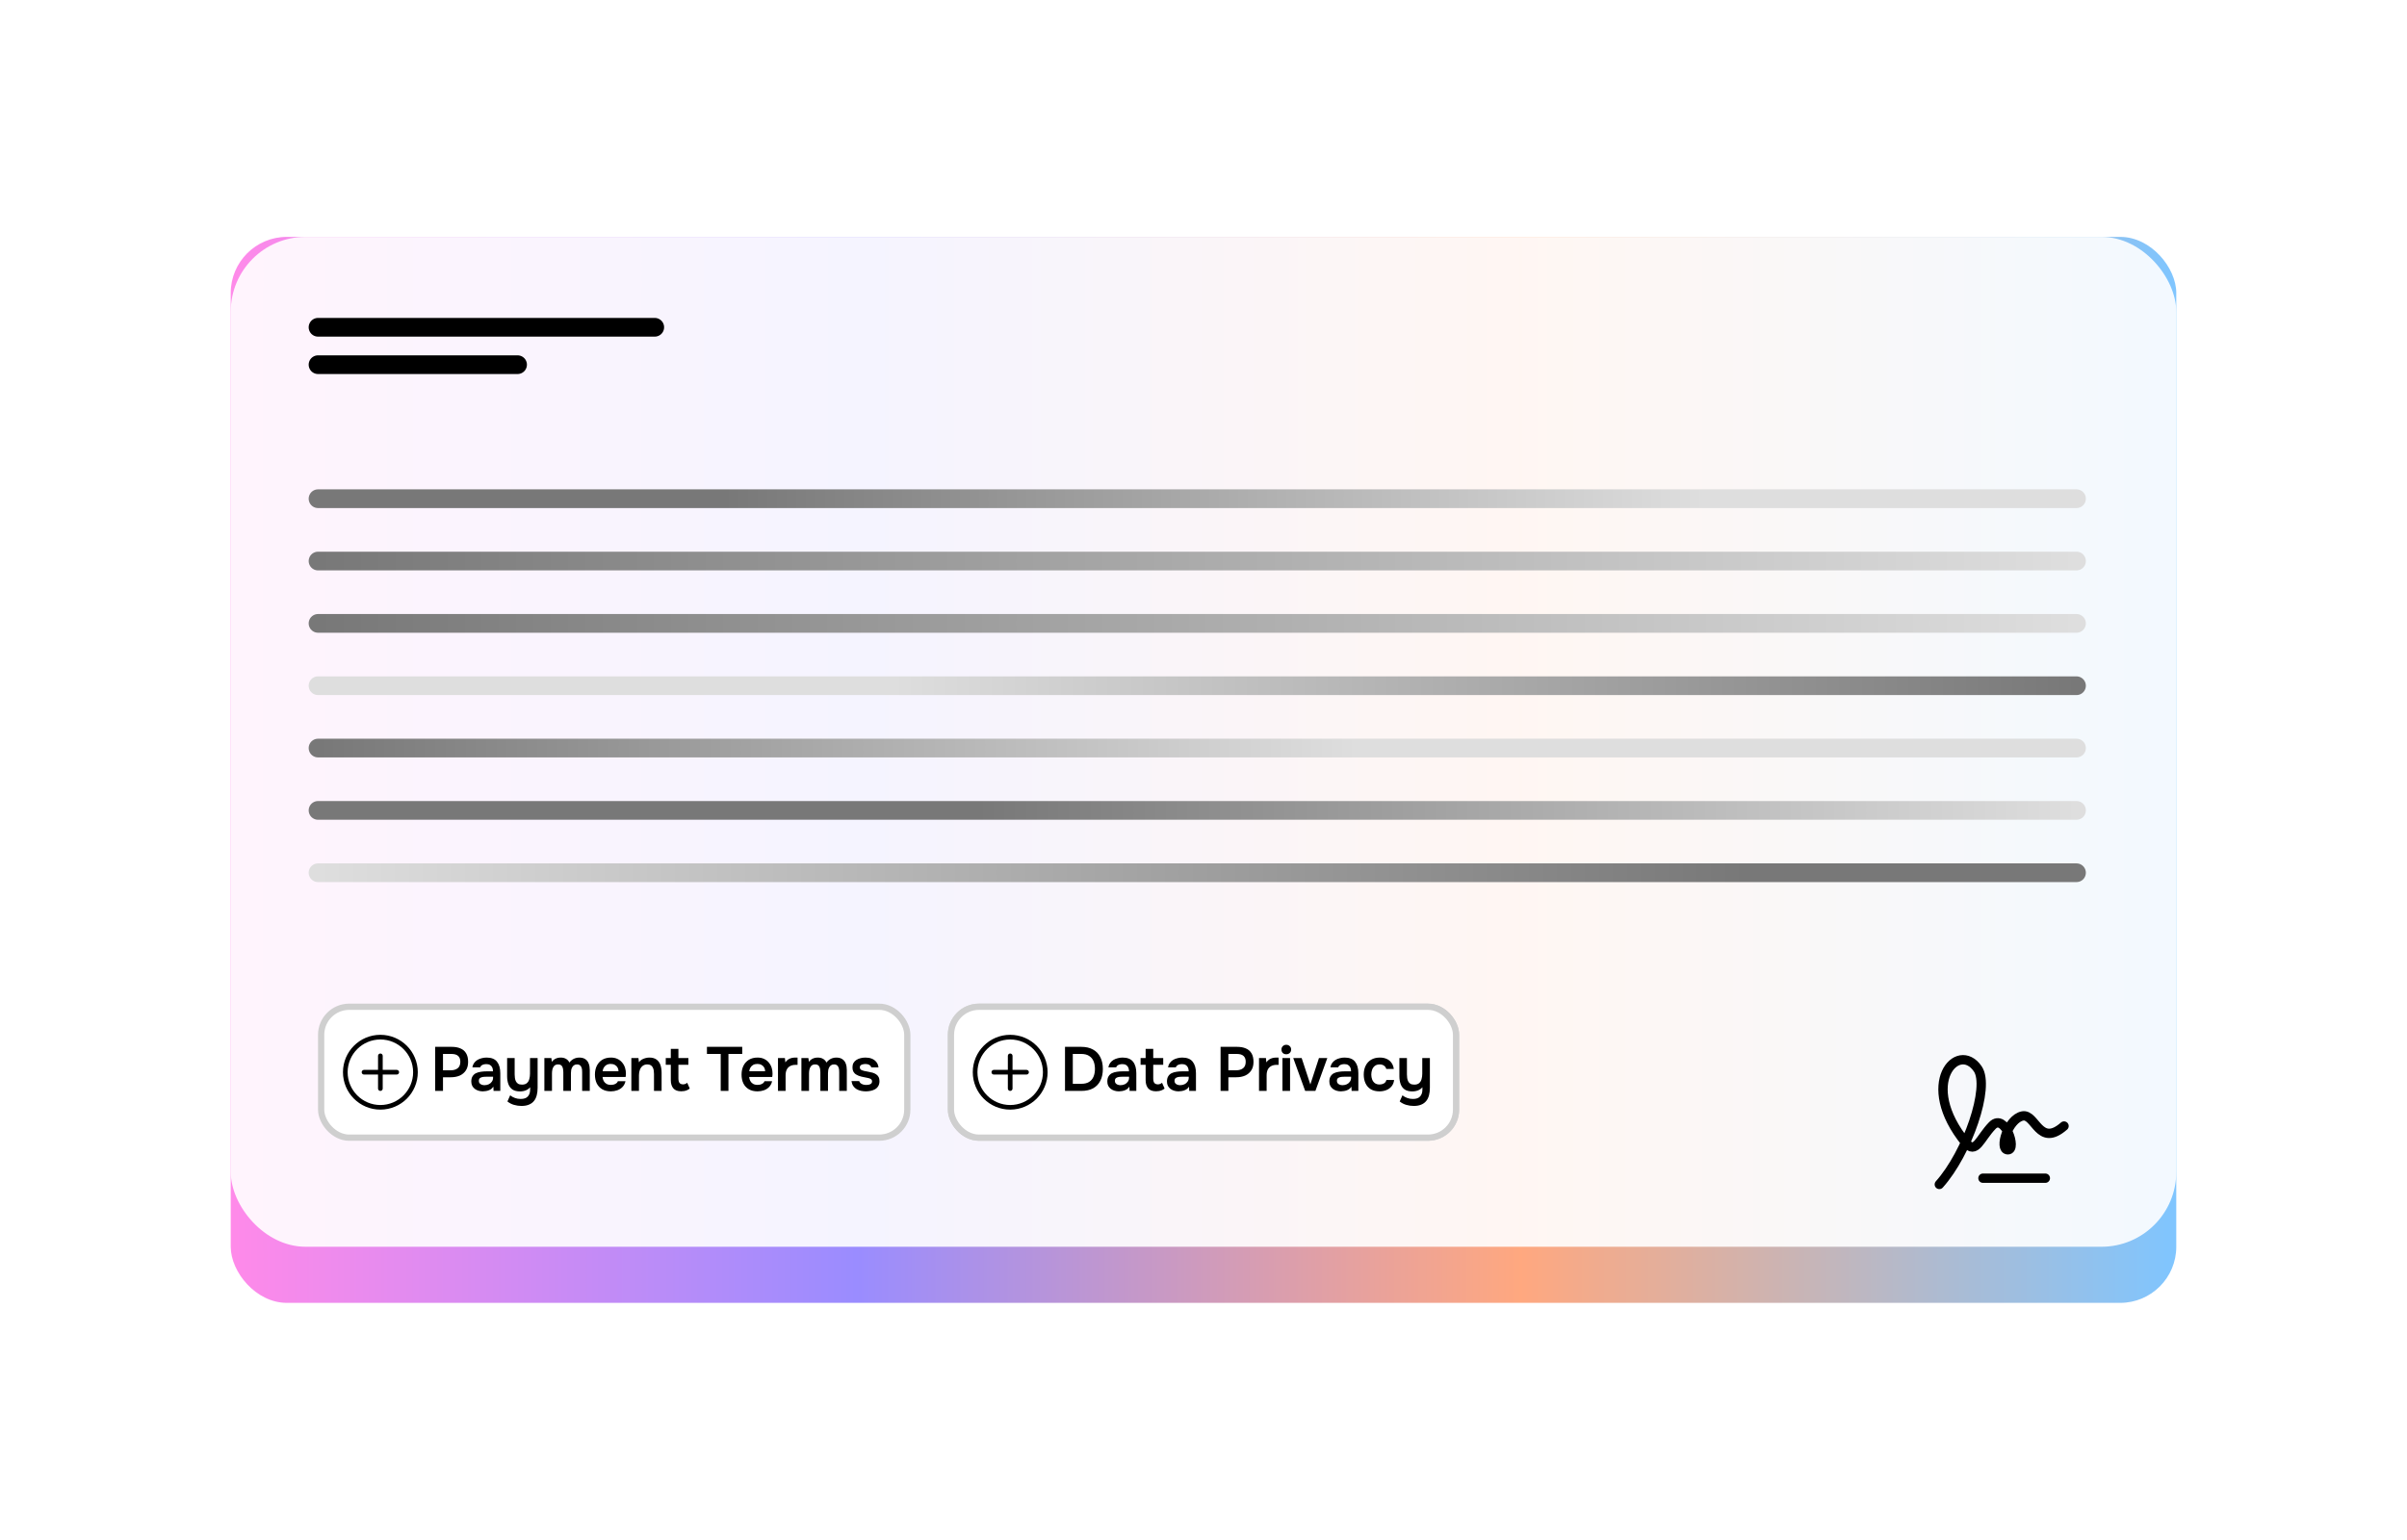 <svg width="386" height="247" viewBox="0 0 386 247" fill="none" xmlns="http://www.w3.org/2000/svg">
<g clip-path="url(#clip0_2144_928)">
<g opacity="0.5" filter="url(#filter0_f_2144_928)">
<rect x="37" y="38" width="312" height="171" rx="9" fill="url(#paint0_linear_2144_928)"/>
</g>
<rect x="37" y="38" width="312" height="162" rx="12" fill="white" fill-opacity="0.9"/>
<path d="M51 52.5H105" stroke="black" stroke-width="3" stroke-linecap="round"/>
<path d="M51 80H333" stroke="url(#paint1_linear_2144_928)" stroke-width="3" stroke-linecap="round"/>
<path d="M51 90H333" stroke="url(#paint2_linear_2144_928)" stroke-width="3" stroke-linecap="round"/>
<path d="M51 100H333" stroke="url(#paint3_linear_2144_928)" stroke-width="3" stroke-linecap="round"/>
<path d="M51 110H333" stroke="url(#paint4_linear_2144_928)" stroke-width="3" stroke-linecap="round"/>
<path d="M51 120H333" stroke="url(#paint5_linear_2144_928)" stroke-width="3" stroke-linecap="round"/>
<path d="M51 130H333" stroke="url(#paint6_linear_2144_928)" stroke-width="3" stroke-linecap="round"/>
<path d="M51 140H333" stroke="url(#paint7_linear_2144_928)" stroke-width="3" stroke-linecap="round"/>
<path d="M51 58.5H83" stroke="black" stroke-width="3" stroke-linecap="round"/>
<path d="M331 180.634C327 184.146 326.428 178.621 324.35 179.017C322 179.464 320.5 184.445 322 184.445C323.5 184.445 321.5 178.5 319.5 180.555C317.5 182.61 316.86 185.295 315.235 183.303C307.5 173.813 314 166.85 317.163 171.457C319.165 174.373 315.5 184.977 311 190M318 189H328" stroke="black" stroke-width="1.5" stroke-linecap="round" stroke-linejoin="round"/>
<rect x="51" y="161" width="95" height="22" rx="5" fill="white"/>
<rect x="51.5" y="161.5" width="94" height="21" rx="4.5" stroke="black" stroke-opacity="0.19"/>
<g clip-path="url(#clip1_2144_928)">
<path d="M61 166C57.686 166 55 168.686 55 172C55 175.314 57.686 178 61 178C64.314 178 67 175.314 67 172C67 168.686 64.314 166 61 166ZM61 177.262C58.105 177.262 55.75 174.895 55.75 172C55.75 169.105 58.105 166.75 61 166.75C63.895 166.75 66.25 169.105 66.25 172C66.25 174.895 63.895 177.262 61 177.262ZM63.625 171.625H61.375V169.375C61.375 169.168 61.207 169 61 169C60.793 169 60.625 169.168 60.625 169.375V171.625H58.375C58.168 171.625 58 171.793 58 172C58 172.207 58.168 172.375 58.375 172.375H60.625V174.625C60.625 174.832 60.793 175 61 175C61.207 175 61.375 174.832 61.375 174.625V172.375H63.625C63.832 172.375 64 172.207 64 172C64 171.793 63.832 171.625 63.625 171.625Z" fill="black"/>
</g>
<path d="M69.79 175V167.93H72.45C72.983 167.93 73.443 168.013 73.83 168.18C74.223 168.34 74.527 168.597 74.74 168.95C74.96 169.303 75.07 169.767 75.07 170.34C75.07 170.887 74.95 171.343 74.71 171.71C74.47 172.077 74.143 172.353 73.73 172.54C73.317 172.72 72.843 172.81 72.31 172.81H71.04V175H69.79ZM71.04 171.69H72.29C72.75 171.69 73.12 171.58 73.4 171.36C73.68 171.14 73.82 170.793 73.82 170.32C73.82 169.907 73.703 169.597 73.47 169.39C73.237 169.177 72.877 169.07 72.39 169.07H71.04V171.69ZM77.439 175.07C77.193 175.07 76.96 175.037 76.74 174.97C76.519 174.903 76.323 174.807 76.15 174.68C75.976 174.547 75.836 174.383 75.73 174.19C75.629 173.99 75.579 173.757 75.579 173.49C75.579 173.15 75.646 172.873 75.779 172.66C75.913 172.44 76.093 172.273 76.32 172.16C76.553 172.047 76.816 171.97 77.109 171.93C77.403 171.883 77.71 171.86 78.029 171.86H79.059C79.059 171.627 79.023 171.427 78.95 171.26C78.876 171.087 78.76 170.95 78.6 170.85C78.446 170.75 78.246 170.7 77.999 170.7C77.84 170.7 77.689 170.72 77.549 170.76C77.416 170.793 77.299 170.85 77.2 170.93C77.106 171.003 77.04 171.1 76.999 171.22H75.749C75.796 170.947 75.889 170.713 76.029 170.52C76.176 170.32 76.353 170.157 76.559 170.03C76.773 169.903 77.006 169.81 77.26 169.75C77.513 169.683 77.769 169.65 78.029 169.65C78.796 169.65 79.353 169.87 79.7 170.31C80.053 170.75 80.23 171.367 80.23 172.16V175H79.15L79.12 174.32C78.966 174.547 78.783 174.713 78.57 174.82C78.356 174.927 78.15 174.993 77.95 175.02C77.749 175.053 77.579 175.07 77.439 175.07ZM77.68 174.08C77.946 174.08 78.183 174.03 78.389 173.93C78.596 173.83 78.76 173.69 78.879 173.51C79.006 173.33 79.07 173.123 79.07 172.89V172.72H78.109C77.95 172.72 77.79 172.727 77.629 172.74C77.476 172.747 77.336 172.773 77.21 172.82C77.083 172.86 76.98 172.923 76.9 173.01C76.826 173.097 76.79 173.22 76.79 173.38C76.79 173.54 76.829 173.67 76.909 173.77C76.996 173.87 77.106 173.947 77.24 174C77.379 174.053 77.526 174.08 77.68 174.08ZM83.624 177.41C83.218 177.41 82.821 177.353 82.434 177.24C82.054 177.133 81.701 176.95 81.374 176.69L81.814 175.71C82.041 175.89 82.294 176.03 82.574 176.13C82.854 176.237 83.161 176.29 83.494 176.29C84.021 176.29 84.404 176.157 84.644 175.89C84.891 175.623 85.014 175.26 85.014 174.8V174.41C84.894 174.563 84.748 174.69 84.574 174.79C84.401 174.89 84.214 174.963 84.014 175.01C83.814 175.057 83.611 175.08 83.404 175.08C82.891 175.08 82.481 174.977 82.174 174.77C81.874 174.557 81.658 174.267 81.524 173.9C81.391 173.527 81.324 173.103 81.324 172.63V169.73H82.534V172.36C82.534 172.547 82.548 172.737 82.574 172.93C82.601 173.123 82.654 173.3 82.734 173.46C82.814 173.62 82.931 173.75 83.084 173.85C83.244 173.943 83.454 173.99 83.714 173.99C84.054 173.99 84.318 173.907 84.504 173.74C84.691 173.573 84.818 173.357 84.884 173.09C84.958 172.823 84.994 172.54 84.994 172.24V169.73H86.214V174.5C86.214 174.947 86.168 175.347 86.074 175.7C85.981 176.06 85.831 176.367 85.624 176.62C85.418 176.873 85.151 177.067 84.824 177.2C84.498 177.34 84.098 177.41 83.624 177.41ZM87.298 175V169.73H88.418L88.498 170.33C88.631 170.15 88.775 170.013 88.928 169.92C89.088 169.82 89.251 169.75 89.418 169.71C89.591 169.67 89.754 169.65 89.908 169.65C90.241 169.65 90.525 169.717 90.758 169.85C90.998 169.983 91.184 170.183 91.318 170.45C91.451 170.263 91.601 170.113 91.768 170C91.934 169.88 92.111 169.793 92.298 169.74C92.484 169.68 92.681 169.65 92.888 169.65C93.294 169.65 93.621 169.737 93.868 169.91C94.115 170.077 94.294 170.31 94.408 170.61C94.521 170.903 94.578 171.24 94.578 171.62V175H93.358V172.01C93.358 171.877 93.351 171.737 93.338 171.59C93.325 171.443 93.288 171.307 93.228 171.18C93.174 171.053 93.094 170.95 92.988 170.87C92.881 170.79 92.731 170.75 92.538 170.75C92.344 170.75 92.184 170.793 92.058 170.88C91.938 170.96 91.838 171.07 91.758 171.21C91.684 171.343 91.631 171.493 91.598 171.66C91.571 171.82 91.558 171.98 91.558 172.14V175H90.338V172C90.338 171.873 90.328 171.74 90.308 171.6C90.294 171.453 90.261 171.317 90.208 171.19C90.161 171.057 90.081 170.95 89.968 170.87C89.861 170.79 89.711 170.75 89.518 170.75C89.238 170.75 89.025 170.827 88.878 170.98C88.738 171.133 88.641 171.32 88.588 171.54C88.541 171.76 88.518 171.97 88.518 172.17V175H87.298ZM97.966 175.07C97.419 175.07 96.953 174.957 96.566 174.73C96.186 174.503 95.896 174.19 95.696 173.79C95.503 173.383 95.406 172.913 95.406 172.38C95.406 171.847 95.506 171.377 95.706 170.97C95.913 170.557 96.206 170.233 96.586 170C96.973 169.767 97.436 169.65 97.976 169.65C98.376 169.65 98.726 169.723 99.026 169.87C99.326 170.01 99.576 170.203 99.776 170.45C99.983 170.697 100.136 170.977 100.236 171.29C100.336 171.603 100.383 171.933 100.376 172.28C100.369 172.36 100.363 172.44 100.356 172.52C100.349 172.593 100.339 172.673 100.326 172.76H96.626C96.646 172.993 96.706 173.207 96.806 173.4C96.913 173.593 97.059 173.747 97.246 173.86C97.439 173.973 97.679 174.03 97.966 174.03C98.133 174.03 98.293 174.01 98.446 173.97C98.599 173.923 98.733 173.857 98.846 173.77C98.966 173.683 99.046 173.573 99.086 173.44H100.306C100.219 173.82 100.059 174.13 99.826 174.37C99.593 174.61 99.313 174.787 98.986 174.9C98.666 175.013 98.326 175.07 97.966 175.07ZM96.646 171.85H99.186C99.186 171.63 99.136 171.43 99.036 171.25C98.936 171.07 98.793 170.93 98.606 170.83C98.426 170.723 98.206 170.67 97.946 170.67C97.666 170.67 97.433 170.727 97.246 170.84C97.059 170.953 96.916 171.1 96.816 171.28C96.716 171.46 96.659 171.65 96.646 171.85ZM101.248 175V169.73H102.388L102.458 170.4C102.598 170.213 102.762 170.067 102.948 169.96C103.135 169.853 103.332 169.777 103.538 169.73C103.745 169.677 103.938 169.65 104.118 169.65C104.618 169.65 105.012 169.76 105.298 169.98C105.592 170.2 105.798 170.493 105.918 170.86C106.038 171.227 106.098 171.637 106.098 172.09V175H104.878V172.29C104.878 172.097 104.865 171.91 104.838 171.73C104.812 171.543 104.758 171.377 104.678 171.23C104.605 171.083 104.498 170.967 104.358 170.88C104.218 170.793 104.032 170.75 103.798 170.75C103.512 170.75 103.268 170.827 103.068 170.98C102.868 171.133 102.718 171.34 102.618 171.6C102.518 171.853 102.468 172.143 102.468 172.47V175H101.248ZM109.244 175.06C108.664 175.06 108.241 174.9 107.974 174.58C107.708 174.26 107.574 173.817 107.574 173.25V170.81H106.764V169.73H107.574V168.25H108.794V169.73H110.394V170.81H108.794V173.02C108.794 173.193 108.814 173.35 108.854 173.49C108.894 173.63 108.968 173.74 109.074 173.82C109.181 173.9 109.328 173.943 109.514 173.95C109.674 173.95 109.811 173.923 109.924 173.87C110.038 173.817 110.131 173.757 110.204 173.69L110.614 174.62C110.488 174.727 110.344 174.813 110.184 174.88C110.031 174.947 109.874 174.993 109.714 175.02C109.554 175.047 109.398 175.06 109.244 175.06ZM115.578 175V169.07H113.368V167.93H119.028V169.07H116.818V175H115.578ZM121.48 175.07C120.933 175.07 120.466 174.957 120.08 174.73C119.7 174.503 119.41 174.19 119.21 173.79C119.016 173.383 118.92 172.913 118.92 172.38C118.92 171.847 119.02 171.377 119.22 170.97C119.426 170.557 119.72 170.233 120.1 170C120.486 169.767 120.95 169.65 121.49 169.65C121.89 169.65 122.24 169.723 122.54 169.87C122.84 170.01 123.09 170.203 123.29 170.45C123.496 170.697 123.65 170.977 123.75 171.29C123.85 171.603 123.896 171.933 123.89 172.28C123.883 172.36 123.876 172.44 123.87 172.52C123.863 172.593 123.853 172.673 123.84 172.76H120.14C120.16 172.993 120.22 173.207 120.32 173.4C120.426 173.593 120.573 173.747 120.76 173.86C120.953 173.973 121.193 174.03 121.48 174.03C121.646 174.03 121.806 174.01 121.96 173.97C122.113 173.923 122.246 173.857 122.36 173.77C122.48 173.683 122.56 173.573 122.6 173.44H123.82C123.733 173.82 123.573 174.13 123.34 174.37C123.106 174.61 122.826 174.787 122.5 174.9C122.18 175.013 121.84 175.07 121.48 175.07ZM120.16 171.85H122.7C122.7 171.63 122.65 171.43 122.55 171.25C122.45 171.07 122.306 170.93 122.12 170.83C121.94 170.723 121.72 170.67 121.46 170.67C121.18 170.67 120.946 170.727 120.76 170.84C120.573 170.953 120.43 171.1 120.33 171.28C120.23 171.46 120.173 171.65 120.16 171.85ZM124.762 175V169.73H125.872L125.942 170.42C126.075 170.22 126.225 170.067 126.392 169.96C126.565 169.847 126.749 169.767 126.942 169.72C127.142 169.673 127.342 169.65 127.542 169.65C127.615 169.65 127.682 169.65 127.742 169.65C127.809 169.65 127.862 169.653 127.902 169.66V170.82H127.582C127.235 170.82 126.942 170.887 126.702 171.02C126.462 171.153 126.282 171.343 126.162 171.59C126.042 171.837 125.982 172.14 125.982 172.5V175H124.762ZM128.519 175V169.73H129.639L129.719 170.33C129.853 170.15 129.996 170.013 130.149 169.92C130.309 169.82 130.473 169.75 130.639 169.71C130.813 169.67 130.976 169.65 131.129 169.65C131.463 169.65 131.746 169.717 131.979 169.85C132.219 169.983 132.406 170.183 132.539 170.45C132.673 170.263 132.823 170.113 132.989 170C133.156 169.88 133.333 169.793 133.519 169.74C133.706 169.68 133.903 169.65 134.109 169.65C134.516 169.65 134.843 169.737 135.089 169.91C135.336 170.077 135.516 170.31 135.629 170.61C135.743 170.903 135.799 171.24 135.799 171.62V175H134.579V172.01C134.579 171.877 134.573 171.737 134.559 171.59C134.546 171.443 134.509 171.307 134.449 171.18C134.396 171.053 134.316 170.95 134.209 170.87C134.103 170.79 133.953 170.75 133.759 170.75C133.566 170.75 133.406 170.793 133.279 170.88C133.159 170.96 133.059 171.07 132.979 171.21C132.906 171.343 132.853 171.493 132.819 171.66C132.793 171.82 132.779 171.98 132.779 172.14V175H131.559V172C131.559 171.873 131.549 171.74 131.529 171.6C131.516 171.453 131.483 171.317 131.429 171.19C131.383 171.057 131.303 170.95 131.189 170.87C131.083 170.79 130.933 170.75 130.739 170.75C130.459 170.75 130.246 170.827 130.099 170.98C129.959 171.133 129.863 171.32 129.809 171.54C129.763 171.76 129.739 171.97 129.739 172.17V175H128.519ZM138.848 175.07C138.594 175.07 138.341 175.043 138.088 174.99C137.841 174.937 137.608 174.85 137.388 174.73C137.168 174.603 136.984 174.433 136.838 174.22C136.691 174.007 136.594 173.74 136.548 173.42H137.778C137.831 173.567 137.914 173.687 138.028 173.78C138.148 173.867 138.284 173.933 138.438 173.98C138.598 174.02 138.754 174.04 138.908 174.04C139.001 174.04 139.101 174.033 139.208 174.02C139.321 174.007 139.424 173.98 139.518 173.94C139.618 173.9 139.698 173.843 139.758 173.77C139.818 173.69 139.848 173.587 139.848 173.46C139.848 173.34 139.814 173.247 139.748 173.18C139.681 173.107 139.591 173.05 139.478 173.01C139.364 172.963 139.228 172.927 139.068 172.9C138.781 172.84 138.474 172.777 138.148 172.71C137.821 172.637 137.538 172.523 137.298 172.37C137.198 172.31 137.111 172.24 137.038 172.16C136.964 172.08 136.901 171.993 136.848 171.9C136.801 171.8 136.764 171.693 136.738 171.58C136.718 171.467 136.708 171.343 136.708 171.21C136.708 170.93 136.764 170.693 136.878 170.5C136.998 170.3 137.154 170.14 137.348 170.02C137.548 169.893 137.774 169.8 138.028 169.74C138.281 169.68 138.541 169.65 138.808 169.65C139.168 169.65 139.494 169.707 139.788 169.82C140.081 169.933 140.324 170.107 140.518 170.34C140.718 170.573 140.838 170.87 140.878 171.23H139.718C139.684 171.063 139.581 170.93 139.408 170.83C139.241 170.73 139.028 170.68 138.768 170.68C138.674 170.68 138.578 170.69 138.478 170.71C138.378 170.723 138.281 170.75 138.188 170.79C138.101 170.823 138.028 170.877 137.968 170.95C137.914 171.023 137.888 171.113 137.888 171.22C137.888 171.32 137.911 171.407 137.958 171.48C138.011 171.553 138.088 171.617 138.188 171.67C138.294 171.717 138.418 171.757 138.558 171.79C138.784 171.837 139.021 171.883 139.268 171.93C139.514 171.977 139.728 172.023 139.908 172.07C140.121 172.13 140.314 172.217 140.488 172.33C140.661 172.437 140.794 172.58 140.888 172.76C140.988 172.933 141.038 173.157 141.038 173.43C141.038 173.75 140.971 174.017 140.838 174.23C140.711 174.443 140.541 174.61 140.328 174.73C140.114 174.85 139.878 174.937 139.618 174.99C139.358 175.043 139.101 175.07 138.848 175.07Z" fill="black"/>
<rect x="152" y="161" width="82" height="22" rx="5" fill="white"/>
<rect x="152.5" y="161.5" width="81" height="21" rx="4.5" stroke="black" stroke-opacity="0.19"/>
<g clip-path="url(#clip2_2144_928)">
<path d="M162 166C158.686 166 156 168.686 156 172C156 175.314 158.686 178 162 178C165.314 178 168 175.314 168 172C168 168.686 165.314 166 162 166ZM162 177.262C159.105 177.262 156.75 174.895 156.75 172C156.75 169.105 159.105 166.75 162 166.75C164.895 166.75 167.25 169.105 167.25 172C167.25 174.895 164.895 177.262 162 177.262ZM164.625 171.625H162.375V169.375C162.375 169.168 162.207 169 162 169C161.793 169 161.625 169.168 161.625 169.375V171.625H159.375C159.168 171.625 159 171.793 159 172C159 172.207 159.168 172.375 159.375 172.375H161.625V174.625C161.625 174.832 161.793 175 162 175C162.207 175 162.375 174.832 162.375 174.625V172.375H164.625C164.832 172.375 165 172.207 165 172C165 171.793 164.832 171.625 164.625 171.625Z" fill="black"/>
</g>
<path d="M170.79 175V167.93H173.4C174.14 167.93 174.767 168.073 175.28 168.36C175.793 168.64 176.183 169.047 176.45 169.58C176.723 170.107 176.86 170.74 176.86 171.48C176.86 172.207 176.727 172.833 176.46 173.36C176.2 173.887 175.813 174.293 175.3 174.58C174.787 174.86 174.157 175 173.41 175H170.79ZM172.04 173.86H173.38C173.907 173.86 174.33 173.76 174.65 173.56C174.977 173.353 175.213 173.073 175.36 172.72C175.513 172.36 175.59 171.943 175.59 171.47C175.59 171.01 175.517 170.6 175.37 170.24C175.223 169.88 174.987 169.597 174.66 169.39C174.34 169.177 173.917 169.07 173.39 169.07H172.04V173.86ZM179.436 175.07C179.189 175.07 178.956 175.037 178.736 174.97C178.516 174.903 178.319 174.807 178.146 174.68C177.972 174.547 177.832 174.383 177.726 174.19C177.626 173.99 177.576 173.757 177.576 173.49C177.576 173.15 177.642 172.873 177.776 172.66C177.909 172.44 178.089 172.273 178.316 172.16C178.549 172.047 178.812 171.97 179.106 171.93C179.399 171.883 179.706 171.86 180.026 171.86H181.056C181.056 171.627 181.019 171.427 180.946 171.26C180.872 171.087 180.756 170.95 180.596 170.85C180.442 170.75 180.242 170.7 179.996 170.7C179.836 170.7 179.686 170.72 179.546 170.76C179.412 170.793 179.296 170.85 179.196 170.93C179.102 171.003 179.036 171.1 178.996 171.22H177.746C177.792 170.947 177.886 170.713 178.026 170.52C178.172 170.32 178.349 170.157 178.556 170.03C178.769 169.903 179.002 169.81 179.256 169.75C179.509 169.683 179.766 169.65 180.026 169.65C180.792 169.65 181.349 169.87 181.696 170.31C182.049 170.75 182.226 171.367 182.226 172.16V175H181.146L181.116 174.32C180.962 174.547 180.779 174.713 180.566 174.82C180.352 174.927 180.146 174.993 179.946 175.02C179.746 175.053 179.576 175.07 179.436 175.07ZM179.676 174.08C179.942 174.08 180.179 174.03 180.386 173.93C180.592 173.83 180.756 173.69 180.876 173.51C181.002 173.33 181.066 173.123 181.066 172.89V172.72H180.106C179.946 172.72 179.786 172.727 179.626 172.74C179.472 172.747 179.332 172.773 179.206 172.82C179.079 172.86 178.976 172.923 178.896 173.01C178.822 173.097 178.786 173.22 178.786 173.38C178.786 173.54 178.826 173.67 178.906 173.77C178.992 173.87 179.102 173.947 179.236 174C179.376 174.053 179.522 174.08 179.676 174.08ZM185.39 175.06C184.81 175.06 184.387 174.9 184.12 174.58C183.854 174.26 183.72 173.817 183.72 173.25V170.81H182.91V169.73H183.72V168.25H184.94V169.73H186.54V170.81H184.94V173.02C184.94 173.193 184.96 173.35 185 173.49C185.04 173.63 185.114 173.74 185.22 173.82C185.327 173.9 185.474 173.943 185.66 173.95C185.82 173.95 185.957 173.923 186.07 173.87C186.184 173.817 186.277 173.757 186.35 173.69L186.76 174.62C186.634 174.727 186.49 174.813 186.33 174.88C186.177 174.947 186.02 174.993 185.86 175.02C185.7 175.047 185.544 175.06 185.39 175.06ZM189.001 175.07C188.755 175.07 188.521 175.037 188.301 174.97C188.081 174.903 187.885 174.807 187.711 174.68C187.538 174.547 187.398 174.383 187.291 174.19C187.191 173.99 187.141 173.757 187.141 173.49C187.141 173.15 187.208 172.873 187.341 172.66C187.475 172.44 187.655 172.273 187.881 172.16C188.115 172.047 188.378 171.97 188.671 171.93C188.965 171.883 189.271 171.86 189.591 171.86H190.621C190.621 171.627 190.585 171.427 190.511 171.26C190.438 171.087 190.321 170.95 190.161 170.85C190.008 170.75 189.808 170.7 189.561 170.7C189.401 170.7 189.251 170.72 189.111 170.76C188.978 170.793 188.861 170.85 188.761 170.93C188.668 171.003 188.601 171.1 188.561 171.22H187.311C187.358 170.947 187.451 170.713 187.591 170.52C187.738 170.32 187.915 170.157 188.121 170.03C188.335 169.903 188.568 169.81 188.821 169.75C189.075 169.683 189.331 169.65 189.591 169.65C190.358 169.65 190.915 169.87 191.261 170.31C191.615 170.75 191.791 171.367 191.791 172.16V175H190.711L190.681 174.32C190.528 174.547 190.345 174.713 190.131 174.82C189.918 174.927 189.711 174.993 189.511 175.02C189.311 175.053 189.141 175.07 189.001 175.07ZM189.241 174.08C189.508 174.08 189.745 174.03 189.951 173.93C190.158 173.83 190.321 173.69 190.441 173.51C190.568 173.33 190.631 173.123 190.631 172.89V172.72H189.671C189.511 172.72 189.351 172.727 189.191 172.74C189.038 172.747 188.898 172.773 188.771 172.82C188.645 172.86 188.541 172.923 188.461 173.01C188.388 173.097 188.351 173.22 188.351 173.38C188.351 173.54 188.391 173.67 188.471 173.77C188.558 173.87 188.668 173.947 188.801 174C188.941 174.053 189.088 174.08 189.241 174.08ZM195.739 175V167.93H198.399C198.933 167.93 199.393 168.013 199.779 168.18C200.173 168.34 200.476 168.597 200.689 168.95C200.909 169.303 201.019 169.767 201.019 170.34C201.019 170.887 200.899 171.343 200.659 171.71C200.419 172.077 200.093 172.353 199.679 172.54C199.266 172.72 198.793 172.81 198.259 172.81H196.989V175H195.739ZM196.989 171.69H198.239C198.699 171.69 199.069 171.58 199.349 171.36C199.629 171.14 199.769 170.793 199.769 170.32C199.769 169.907 199.653 169.597 199.419 169.39C199.186 169.177 198.826 169.07 198.339 169.07H196.989V171.69ZM201.904 175V169.73H203.014L203.084 170.42C203.217 170.22 203.367 170.067 203.534 169.96C203.707 169.847 203.891 169.767 204.084 169.72C204.284 169.673 204.484 169.65 204.684 169.65C204.757 169.65 204.824 169.65 204.884 169.65C204.951 169.65 205.004 169.653 205.044 169.66V170.82H204.724C204.377 170.82 204.084 170.887 203.844 171.02C203.604 171.153 203.424 171.343 203.304 171.59C203.184 171.837 203.124 172.14 203.124 172.5V175H201.904ZM205.661 175V169.73H206.881V175H205.661ZM206.271 169.12C206.038 169.12 205.851 169.05 205.711 168.91C205.571 168.77 205.501 168.587 205.501 168.36C205.501 168.14 205.575 167.96 205.721 167.82C205.868 167.673 206.051 167.6 206.271 167.6C206.485 167.6 206.668 167.67 206.821 167.81C206.975 167.95 207.051 168.133 207.051 168.36C207.051 168.587 206.978 168.77 206.831 168.91C206.685 169.05 206.498 169.12 206.271 169.12ZM209.304 175L207.394 169.73H208.744L210.134 173.96L211.514 169.73H212.854L210.944 175H209.304ZM215.042 175.07C214.795 175.07 214.562 175.037 214.342 174.97C214.122 174.903 213.925 174.807 213.752 174.68C213.579 174.547 213.439 174.383 213.332 174.19C213.232 173.99 213.182 173.757 213.182 173.49C213.182 173.15 213.249 172.873 213.382 172.66C213.515 172.44 213.695 172.273 213.922 172.16C214.155 172.047 214.419 171.97 214.712 171.93C215.005 171.883 215.312 171.86 215.632 171.86H216.662C216.662 171.627 216.625 171.427 216.552 171.26C216.479 171.087 216.362 170.95 216.202 170.85C216.049 170.75 215.849 170.7 215.602 170.7C215.442 170.7 215.292 170.72 215.152 170.76C215.019 170.793 214.902 170.85 214.802 170.93C214.709 171.003 214.642 171.1 214.602 171.22H213.352C213.399 170.947 213.492 170.713 213.632 170.52C213.779 170.32 213.955 170.157 214.162 170.03C214.375 169.903 214.609 169.81 214.862 169.75C215.115 169.683 215.372 169.65 215.632 169.65C216.399 169.65 216.955 169.87 217.302 170.31C217.655 170.75 217.832 171.367 217.832 172.16V175H216.752L216.722 174.32C216.569 174.547 216.385 174.713 216.172 174.82C215.959 174.927 215.752 174.993 215.552 175.02C215.352 175.053 215.182 175.07 215.042 175.07ZM215.282 174.08C215.549 174.08 215.785 174.03 215.992 173.93C216.199 173.83 216.362 173.69 216.482 173.51C216.609 173.33 216.672 173.123 216.672 172.89V172.72H215.712C215.552 172.72 215.392 172.727 215.232 172.74C215.079 172.747 214.939 172.773 214.812 172.82C214.685 172.86 214.582 172.923 214.502 173.01C214.429 173.097 214.392 173.22 214.392 173.38C214.392 173.54 214.432 173.67 214.512 173.77C214.599 173.87 214.709 173.947 214.842 174C214.982 174.053 215.129 174.08 215.282 174.08ZM221.217 175.07C220.67 175.07 220.21 174.96 219.837 174.74C219.463 174.513 219.18 174.197 218.987 173.79C218.793 173.383 218.697 172.913 218.697 172.38C218.697 171.847 218.797 171.377 218.997 170.97C219.197 170.557 219.49 170.233 219.877 170C220.263 169.767 220.733 169.65 221.287 169.65C221.693 169.65 222.053 169.72 222.367 169.86C222.687 170 222.943 170.207 223.137 170.48C223.337 170.747 223.463 171.08 223.517 171.48H222.317C222.237 171.227 222.103 171.043 221.917 170.93C221.737 170.81 221.52 170.75 221.267 170.75C220.927 170.75 220.657 170.833 220.457 171C220.263 171.16 220.123 171.363 220.037 171.61C219.95 171.857 219.907 172.113 219.907 172.38C219.907 172.66 219.953 172.923 220.047 173.17C220.14 173.41 220.283 173.603 220.477 173.75C220.677 173.897 220.933 173.97 221.247 173.97C221.5 173.97 221.727 173.913 221.927 173.8C222.133 173.687 222.267 173.503 222.327 173.25H223.567C223.52 173.657 223.383 173.997 223.157 174.27C222.937 174.537 222.657 174.737 222.317 174.87C221.977 175.003 221.61 175.07 221.217 175.07ZM226.713 177.41C226.306 177.41 225.909 177.353 225.523 177.24C225.143 177.133 224.789 176.95 224.463 176.69L224.903 175.71C225.129 175.89 225.383 176.03 225.663 176.13C225.943 176.237 226.249 176.29 226.583 176.29C227.109 176.29 227.493 176.157 227.733 175.89C227.979 175.623 228.103 175.26 228.103 174.8V174.41C227.983 174.563 227.836 174.69 227.663 174.79C227.489 174.89 227.303 174.963 227.103 175.01C226.903 175.057 226.699 175.08 226.493 175.08C225.979 175.08 225.569 174.977 225.263 174.77C224.963 174.557 224.746 174.267 224.613 173.9C224.479 173.527 224.413 173.103 224.413 172.63V169.73H225.623V172.36C225.623 172.547 225.636 172.737 225.663 172.93C225.689 173.123 225.743 173.3 225.823 173.46C225.903 173.62 226.019 173.75 226.173 173.85C226.333 173.943 226.543 173.99 226.803 173.99C227.143 173.99 227.406 173.907 227.593 173.74C227.779 173.573 227.906 173.357 227.973 173.09C228.046 172.823 228.083 172.54 228.083 172.24V169.73H229.303V174.5C229.303 174.947 229.256 175.347 229.163 175.7C229.069 176.06 228.919 176.367 228.713 176.62C228.506 176.873 228.239 177.067 227.913 177.2C227.586 177.34 227.186 177.41 226.713 177.41Z" fill="black"/>
<rect x="152" y="161" width="82" height="22" rx="5" fill="white"/>
<rect x="152.5" y="161.5" width="81" height="21" rx="4.5" stroke="black" stroke-opacity="0.19"/>
<g clip-path="url(#clip3_2144_928)">
<path d="M162 166C158.686 166 156 168.686 156 172C156 175.314 158.686 178 162 178C165.314 178 168 175.314 168 172C168 168.686 165.314 166 162 166ZM162 177.262C159.105 177.262 156.75 174.895 156.75 172C156.75 169.105 159.105 166.75 162 166.75C164.895 166.75 167.25 169.105 167.25 172C167.25 174.895 164.895 177.262 162 177.262ZM164.625 171.625H162.375V169.375C162.375 169.168 162.207 169 162 169C161.793 169 161.625 169.168 161.625 169.375V171.625H159.375C159.168 171.625 159 171.793 159 172C159 172.207 159.168 172.375 159.375 172.375H161.625V174.625C161.625 174.832 161.793 175 162 175C162.207 175 162.375 174.832 162.375 174.625V172.375H164.625C164.832 172.375 165 172.207 165 172C165 171.793 164.832 171.625 164.625 171.625Z" fill="black"/>
</g>
<path d="M170.79 175V167.93H173.4C174.14 167.93 174.767 168.073 175.28 168.36C175.793 168.64 176.183 169.047 176.45 169.58C176.723 170.107 176.86 170.74 176.86 171.48C176.86 172.207 176.727 172.833 176.46 173.36C176.2 173.887 175.813 174.293 175.3 174.58C174.787 174.86 174.157 175 173.41 175H170.79ZM172.04 173.86H173.38C173.907 173.86 174.33 173.76 174.65 173.56C174.977 173.353 175.213 173.073 175.36 172.72C175.513 172.36 175.59 171.943 175.59 171.47C175.59 171.01 175.517 170.6 175.37 170.24C175.223 169.88 174.987 169.597 174.66 169.39C174.34 169.177 173.917 169.07 173.39 169.07H172.04V173.86ZM179.436 175.07C179.189 175.07 178.956 175.037 178.736 174.97C178.516 174.903 178.319 174.807 178.146 174.68C177.972 174.547 177.832 174.383 177.726 174.19C177.626 173.99 177.576 173.757 177.576 173.49C177.576 173.15 177.642 172.873 177.776 172.66C177.909 172.44 178.089 172.273 178.316 172.16C178.549 172.047 178.812 171.97 179.106 171.93C179.399 171.883 179.706 171.86 180.026 171.86H181.056C181.056 171.627 181.019 171.427 180.946 171.26C180.872 171.087 180.756 170.95 180.596 170.85C180.442 170.75 180.242 170.7 179.996 170.7C179.836 170.7 179.686 170.72 179.546 170.76C179.412 170.793 179.296 170.85 179.196 170.93C179.102 171.003 179.036 171.1 178.996 171.22H177.746C177.792 170.947 177.886 170.713 178.026 170.52C178.172 170.32 178.349 170.157 178.556 170.03C178.769 169.903 179.002 169.81 179.256 169.75C179.509 169.683 179.766 169.65 180.026 169.65C180.792 169.65 181.349 169.87 181.696 170.31C182.049 170.75 182.226 171.367 182.226 172.16V175H181.146L181.116 174.32C180.962 174.547 180.779 174.713 180.566 174.82C180.352 174.927 180.146 174.993 179.946 175.02C179.746 175.053 179.576 175.07 179.436 175.07ZM179.676 174.08C179.942 174.08 180.179 174.03 180.386 173.93C180.592 173.83 180.756 173.69 180.876 173.51C181.002 173.33 181.066 173.123 181.066 172.89V172.72H180.106C179.946 172.72 179.786 172.727 179.626 172.74C179.472 172.747 179.332 172.773 179.206 172.82C179.079 172.86 178.976 172.923 178.896 173.01C178.822 173.097 178.786 173.22 178.786 173.38C178.786 173.54 178.826 173.67 178.906 173.77C178.992 173.87 179.102 173.947 179.236 174C179.376 174.053 179.522 174.08 179.676 174.08ZM185.39 175.06C184.81 175.06 184.387 174.9 184.12 174.58C183.854 174.26 183.72 173.817 183.72 173.25V170.81H182.91V169.73H183.72V168.25H184.94V169.73H186.54V170.81H184.94V173.02C184.94 173.193 184.96 173.35 185 173.49C185.04 173.63 185.114 173.74 185.22 173.82C185.327 173.9 185.474 173.943 185.66 173.95C185.82 173.95 185.957 173.923 186.07 173.87C186.184 173.817 186.277 173.757 186.35 173.69L186.76 174.62C186.634 174.727 186.49 174.813 186.33 174.88C186.177 174.947 186.02 174.993 185.86 175.02C185.7 175.047 185.544 175.06 185.39 175.06ZM189.001 175.07C188.755 175.07 188.521 175.037 188.301 174.97C188.081 174.903 187.885 174.807 187.711 174.68C187.538 174.547 187.398 174.383 187.291 174.19C187.191 173.99 187.141 173.757 187.141 173.49C187.141 173.15 187.208 172.873 187.341 172.66C187.475 172.44 187.655 172.273 187.881 172.16C188.115 172.047 188.378 171.97 188.671 171.93C188.965 171.883 189.271 171.86 189.591 171.86H190.621C190.621 171.627 190.585 171.427 190.511 171.26C190.438 171.087 190.321 170.95 190.161 170.85C190.008 170.75 189.808 170.7 189.561 170.7C189.401 170.7 189.251 170.72 189.111 170.76C188.978 170.793 188.861 170.85 188.761 170.93C188.668 171.003 188.601 171.1 188.561 171.22H187.311C187.358 170.947 187.451 170.713 187.591 170.52C187.738 170.32 187.915 170.157 188.121 170.03C188.335 169.903 188.568 169.81 188.821 169.75C189.075 169.683 189.331 169.65 189.591 169.65C190.358 169.65 190.915 169.87 191.261 170.31C191.615 170.75 191.791 171.367 191.791 172.16V175H190.711L190.681 174.32C190.528 174.547 190.345 174.713 190.131 174.82C189.918 174.927 189.711 174.993 189.511 175.02C189.311 175.053 189.141 175.07 189.001 175.07ZM189.241 174.08C189.508 174.08 189.745 174.03 189.951 173.93C190.158 173.83 190.321 173.69 190.441 173.51C190.568 173.33 190.631 173.123 190.631 172.89V172.72H189.671C189.511 172.72 189.351 172.727 189.191 172.74C189.038 172.747 188.898 172.773 188.771 172.82C188.645 172.86 188.541 172.923 188.461 173.01C188.388 173.097 188.351 173.22 188.351 173.38C188.351 173.54 188.391 173.67 188.471 173.77C188.558 173.87 188.668 173.947 188.801 174C188.941 174.053 189.088 174.08 189.241 174.08ZM195.739 175V167.93H198.399C198.933 167.93 199.393 168.013 199.779 168.18C200.173 168.34 200.476 168.597 200.689 168.95C200.909 169.303 201.019 169.767 201.019 170.34C201.019 170.887 200.899 171.343 200.659 171.71C200.419 172.077 200.093 172.353 199.679 172.54C199.266 172.72 198.793 172.81 198.259 172.81H196.989V175H195.739ZM196.989 171.69H198.239C198.699 171.69 199.069 171.58 199.349 171.36C199.629 171.14 199.769 170.793 199.769 170.32C199.769 169.907 199.653 169.597 199.419 169.39C199.186 169.177 198.826 169.07 198.339 169.07H196.989V171.69ZM201.904 175V169.73H203.014L203.084 170.42C203.217 170.22 203.367 170.067 203.534 169.96C203.707 169.847 203.891 169.767 204.084 169.72C204.284 169.673 204.484 169.65 204.684 169.65C204.757 169.65 204.824 169.65 204.884 169.65C204.951 169.65 205.004 169.653 205.044 169.66V170.82H204.724C204.377 170.82 204.084 170.887 203.844 171.02C203.604 171.153 203.424 171.343 203.304 171.59C203.184 171.837 203.124 172.14 203.124 172.5V175H201.904ZM205.661 175V169.73H206.881V175H205.661ZM206.271 169.12C206.038 169.12 205.851 169.05 205.711 168.91C205.571 168.77 205.501 168.587 205.501 168.36C205.501 168.14 205.575 167.96 205.721 167.82C205.868 167.673 206.051 167.6 206.271 167.6C206.485 167.6 206.668 167.67 206.821 167.81C206.975 167.95 207.051 168.133 207.051 168.36C207.051 168.587 206.978 168.77 206.831 168.91C206.685 169.05 206.498 169.12 206.271 169.12ZM209.304 175L207.394 169.73H208.744L210.134 173.96L211.514 169.73H212.854L210.944 175H209.304ZM215.042 175.07C214.795 175.07 214.562 175.037 214.342 174.97C214.122 174.903 213.925 174.807 213.752 174.68C213.579 174.547 213.439 174.383 213.332 174.19C213.232 173.99 213.182 173.757 213.182 173.49C213.182 173.15 213.249 172.873 213.382 172.66C213.515 172.44 213.695 172.273 213.922 172.16C214.155 172.047 214.419 171.97 214.712 171.93C215.005 171.883 215.312 171.86 215.632 171.86H216.662C216.662 171.627 216.625 171.427 216.552 171.26C216.479 171.087 216.362 170.95 216.202 170.85C216.049 170.75 215.849 170.7 215.602 170.7C215.442 170.7 215.292 170.72 215.152 170.76C215.019 170.793 214.902 170.85 214.802 170.93C214.709 171.003 214.642 171.1 214.602 171.22H213.352C213.399 170.947 213.492 170.713 213.632 170.52C213.779 170.32 213.955 170.157 214.162 170.03C214.375 169.903 214.609 169.81 214.862 169.75C215.115 169.683 215.372 169.65 215.632 169.65C216.399 169.65 216.955 169.87 217.302 170.31C217.655 170.75 217.832 171.367 217.832 172.16V175H216.752L216.722 174.32C216.569 174.547 216.385 174.713 216.172 174.82C215.959 174.927 215.752 174.993 215.552 175.02C215.352 175.053 215.182 175.07 215.042 175.07ZM215.282 174.08C215.549 174.08 215.785 174.03 215.992 173.93C216.199 173.83 216.362 173.69 216.482 173.51C216.609 173.33 216.672 173.123 216.672 172.89V172.72H215.712C215.552 172.72 215.392 172.727 215.232 172.74C215.079 172.747 214.939 172.773 214.812 172.82C214.685 172.86 214.582 172.923 214.502 173.01C214.429 173.097 214.392 173.22 214.392 173.38C214.392 173.54 214.432 173.67 214.512 173.77C214.599 173.87 214.709 173.947 214.842 174C214.982 174.053 215.129 174.08 215.282 174.08ZM221.217 175.07C220.67 175.07 220.21 174.96 219.837 174.74C219.463 174.513 219.18 174.197 218.987 173.79C218.793 173.383 218.697 172.913 218.697 172.38C218.697 171.847 218.797 171.377 218.997 170.97C219.197 170.557 219.49 170.233 219.877 170C220.263 169.767 220.733 169.65 221.287 169.65C221.693 169.65 222.053 169.72 222.367 169.86C222.687 170 222.943 170.207 223.137 170.48C223.337 170.747 223.463 171.08 223.517 171.48H222.317C222.237 171.227 222.103 171.043 221.917 170.93C221.737 170.81 221.52 170.75 221.267 170.75C220.927 170.75 220.657 170.833 220.457 171C220.263 171.16 220.123 171.363 220.037 171.61C219.95 171.857 219.907 172.113 219.907 172.38C219.907 172.66 219.953 172.923 220.047 173.17C220.14 173.41 220.283 173.603 220.477 173.75C220.677 173.897 220.933 173.97 221.247 173.97C221.5 173.97 221.727 173.913 221.927 173.8C222.133 173.687 222.267 173.503 222.327 173.25H223.567C223.52 173.657 223.383 173.997 223.157 174.27C222.937 174.537 222.657 174.737 222.317 174.87C221.977 175.003 221.61 175.07 221.217 175.07ZM226.713 177.41C226.306 177.41 225.909 177.353 225.523 177.24C225.143 177.133 224.789 176.95 224.463 176.69L224.903 175.71C225.129 175.89 225.383 176.03 225.663 176.13C225.943 176.237 226.249 176.29 226.583 176.29C227.109 176.29 227.493 176.157 227.733 175.89C227.979 175.623 228.103 175.26 228.103 174.8V174.41C227.983 174.563 227.836 174.69 227.663 174.79C227.489 174.89 227.303 174.963 227.103 175.01C226.903 175.057 226.699 175.08 226.493 175.08C225.979 175.08 225.569 174.977 225.263 174.77C224.963 174.557 224.746 174.267 224.613 173.9C224.479 173.527 224.413 173.103 224.413 172.63V169.73H225.623V172.36C225.623 172.547 225.636 172.737 225.663 172.93C225.689 173.123 225.743 173.3 225.823 173.46C225.903 173.62 226.019 173.75 226.173 173.85C226.333 173.943 226.543 173.99 226.803 173.99C227.143 173.99 227.406 173.907 227.593 173.74C227.779 173.573 227.906 173.357 227.973 173.09C228.046 172.823 228.083 172.54 228.083 172.24V169.73H229.303V174.5C229.303 174.947 229.256 175.347 229.163 175.7C229.069 176.06 228.919 176.367 228.713 176.62C228.506 176.873 228.239 177.067 227.913 177.2C227.586 177.34 227.186 177.41 226.713 177.41Z" fill="black"/>
</g>
<defs>
<filter id="filter0_f_2144_928" x="-3" y="-2" width="392" height="251" filterUnits="userSpaceOnUse" color-interpolation-filters="sRGB">
<feFlood flood-opacity="0" result="BackgroundImageFix"/>
<feBlend mode="normal" in="SourceGraphic" in2="BackgroundImageFix" result="shape"/>
<feGaussianBlur stdDeviation="20" result="effect1_foregroundBlur_2144_928"/>
</filter>
<linearGradient id="paint0_linear_2144_928" x1="37" y1="123.5" x2="349" y2="123.5" gradientUnits="userSpaceOnUse">
<stop stop-color="#FF16D4"/>
<stop offset="0.322" stop-color="#351AFF"/>
<stop offset="0.663" stop-color="#FF5100"/>
<stop offset="1" stop-color="#008CFF"/>
</linearGradient>
<linearGradient id="paint1_linear_2144_928" x1="51" y1="80.5" x2="333" y2="80.5" gradientUnits="userSpaceOnUse">
<stop offset="0.231" stop-color="#787878"/>
<stop offset="0.788" stop-color="#DEDEDE"/>
</linearGradient>
<linearGradient id="paint2_linear_2144_928" x1="51" y1="90.5" x2="333" y2="90.5" gradientUnits="userSpaceOnUse">
<stop stop-color="#787878"/>
<stop offset="1" stop-color="#DEDEDE"/>
</linearGradient>
<linearGradient id="paint3_linear_2144_928" x1="51" y1="100.5" x2="333" y2="100.5" gradientUnits="userSpaceOnUse">
<stop stop-color="#787878"/>
<stop offset="1" stop-color="#DEDEDE"/>
</linearGradient>
<linearGradient id="paint4_linear_2144_928" x1="51" y1="110.5" x2="333" y2="110.5" gradientUnits="userSpaceOnUse">
<stop offset="0.327" stop-color="#DEDEDE"/>
<stop offset="1" stop-color="#787878"/>
</linearGradient>
<linearGradient id="paint5_linear_2144_928" x1="51" y1="120.5" x2="333" y2="120.5" gradientUnits="userSpaceOnUse">
<stop stop-color="#787878"/>
<stop offset="0.591" stop-color="#DEDEDE"/>
</linearGradient>
<linearGradient id="paint6_linear_2144_928" x1="51" y1="130.5" x2="333" y2="130.5" gradientUnits="userSpaceOnUse">
<stop offset="0.375" stop-color="#787878"/>
<stop offset="1" stop-color="#DEDEDE"/>
</linearGradient>
<linearGradient id="paint7_linear_2144_928" x1="51" y1="140.5" x2="333" y2="140.5" gradientUnits="userSpaceOnUse">
<stop stop-color="#DEDEDE"/>
<stop offset="0.812" stop-color="#787878"/>
</linearGradient>
<clipPath id="clip0_2144_928">
<rect width="386" height="247" fill="white"/>
</clipPath>
<clipPath id="clip1_2144_928">
<rect width="12" height="12" fill="white" transform="translate(55 166)"/>
</clipPath>
<clipPath id="clip2_2144_928">
<rect width="12" height="12" fill="white" transform="translate(156 166)"/>
</clipPath>
<clipPath id="clip3_2144_928">
<rect width="12" height="12" fill="white" transform="translate(156 166)"/>
</clipPath>
</defs>
</svg>

